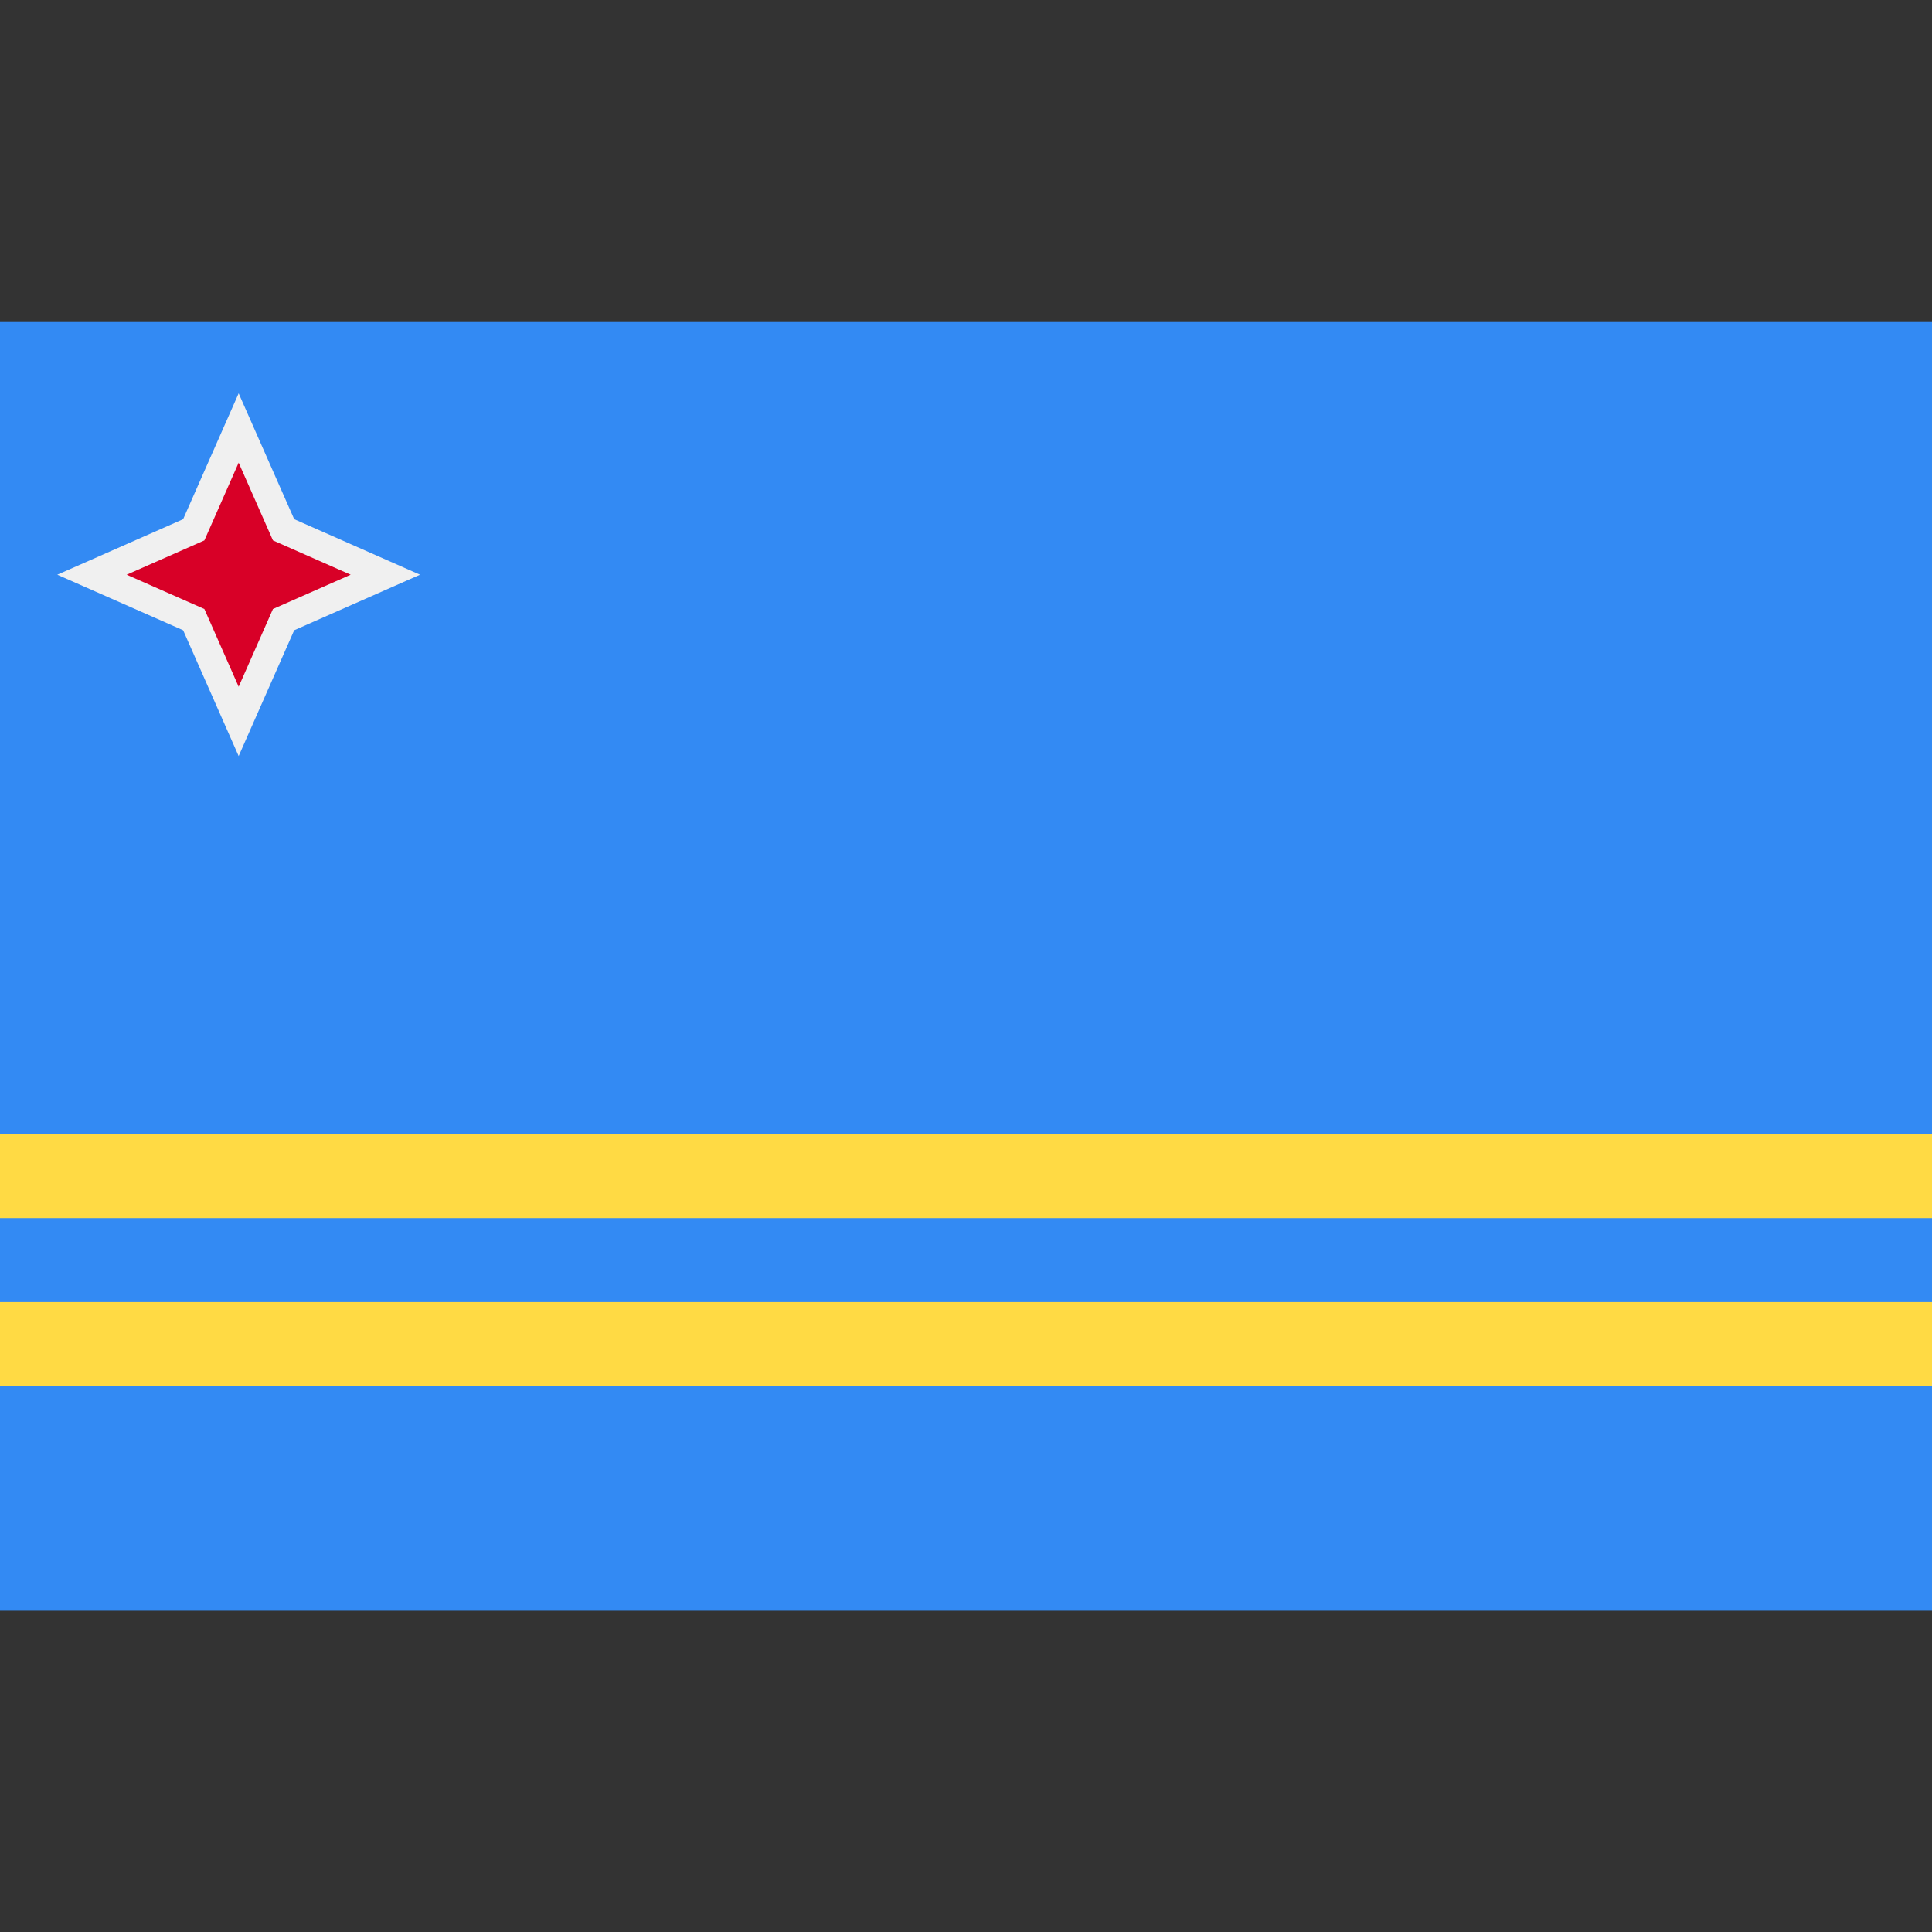 <?xml version="1.0" encoding="utf-8"?>
<svg xmlns="http://www.w3.org/2000/svg" xmlns:xlink="http://www.w3.org/1999/xlink" version="1.1" x="0px" y="0px" viewBox="0 0 362 362" style="enable-background:new 0 0 362.023 362.023;" xml:space="preserve">
<rect x="0" y="0" width="362" height="362" fill="#333333" stroke="none"/>
<rect y="60.341" style="fill:#338AF3;" width="362.023" height="241.34"/>
<polygon style="fill:#F0F0F0;" points="34.315,118.089 10.736,107.683 34.315,97.278 44.718,73.701 55.123,97.278 78.701,107.683   55.123,118.089 44.718,141.664 "/>
<polygon style="fill:#D80027;" points="44.718,86.696 51.144,101.257 65.706,107.683 51.144,114.109 44.718,128.67 38.294,114.109   23.732,107.683 38.294,101.257 "/>
<g>
	<rect y="212.496" style="fill:#FFDA44;" width="362.023" height="15.743"/>
	<rect y="243.974" style="fill:#FFDA44;" width="362.023" height="15.743"/>
</g>
</svg>
